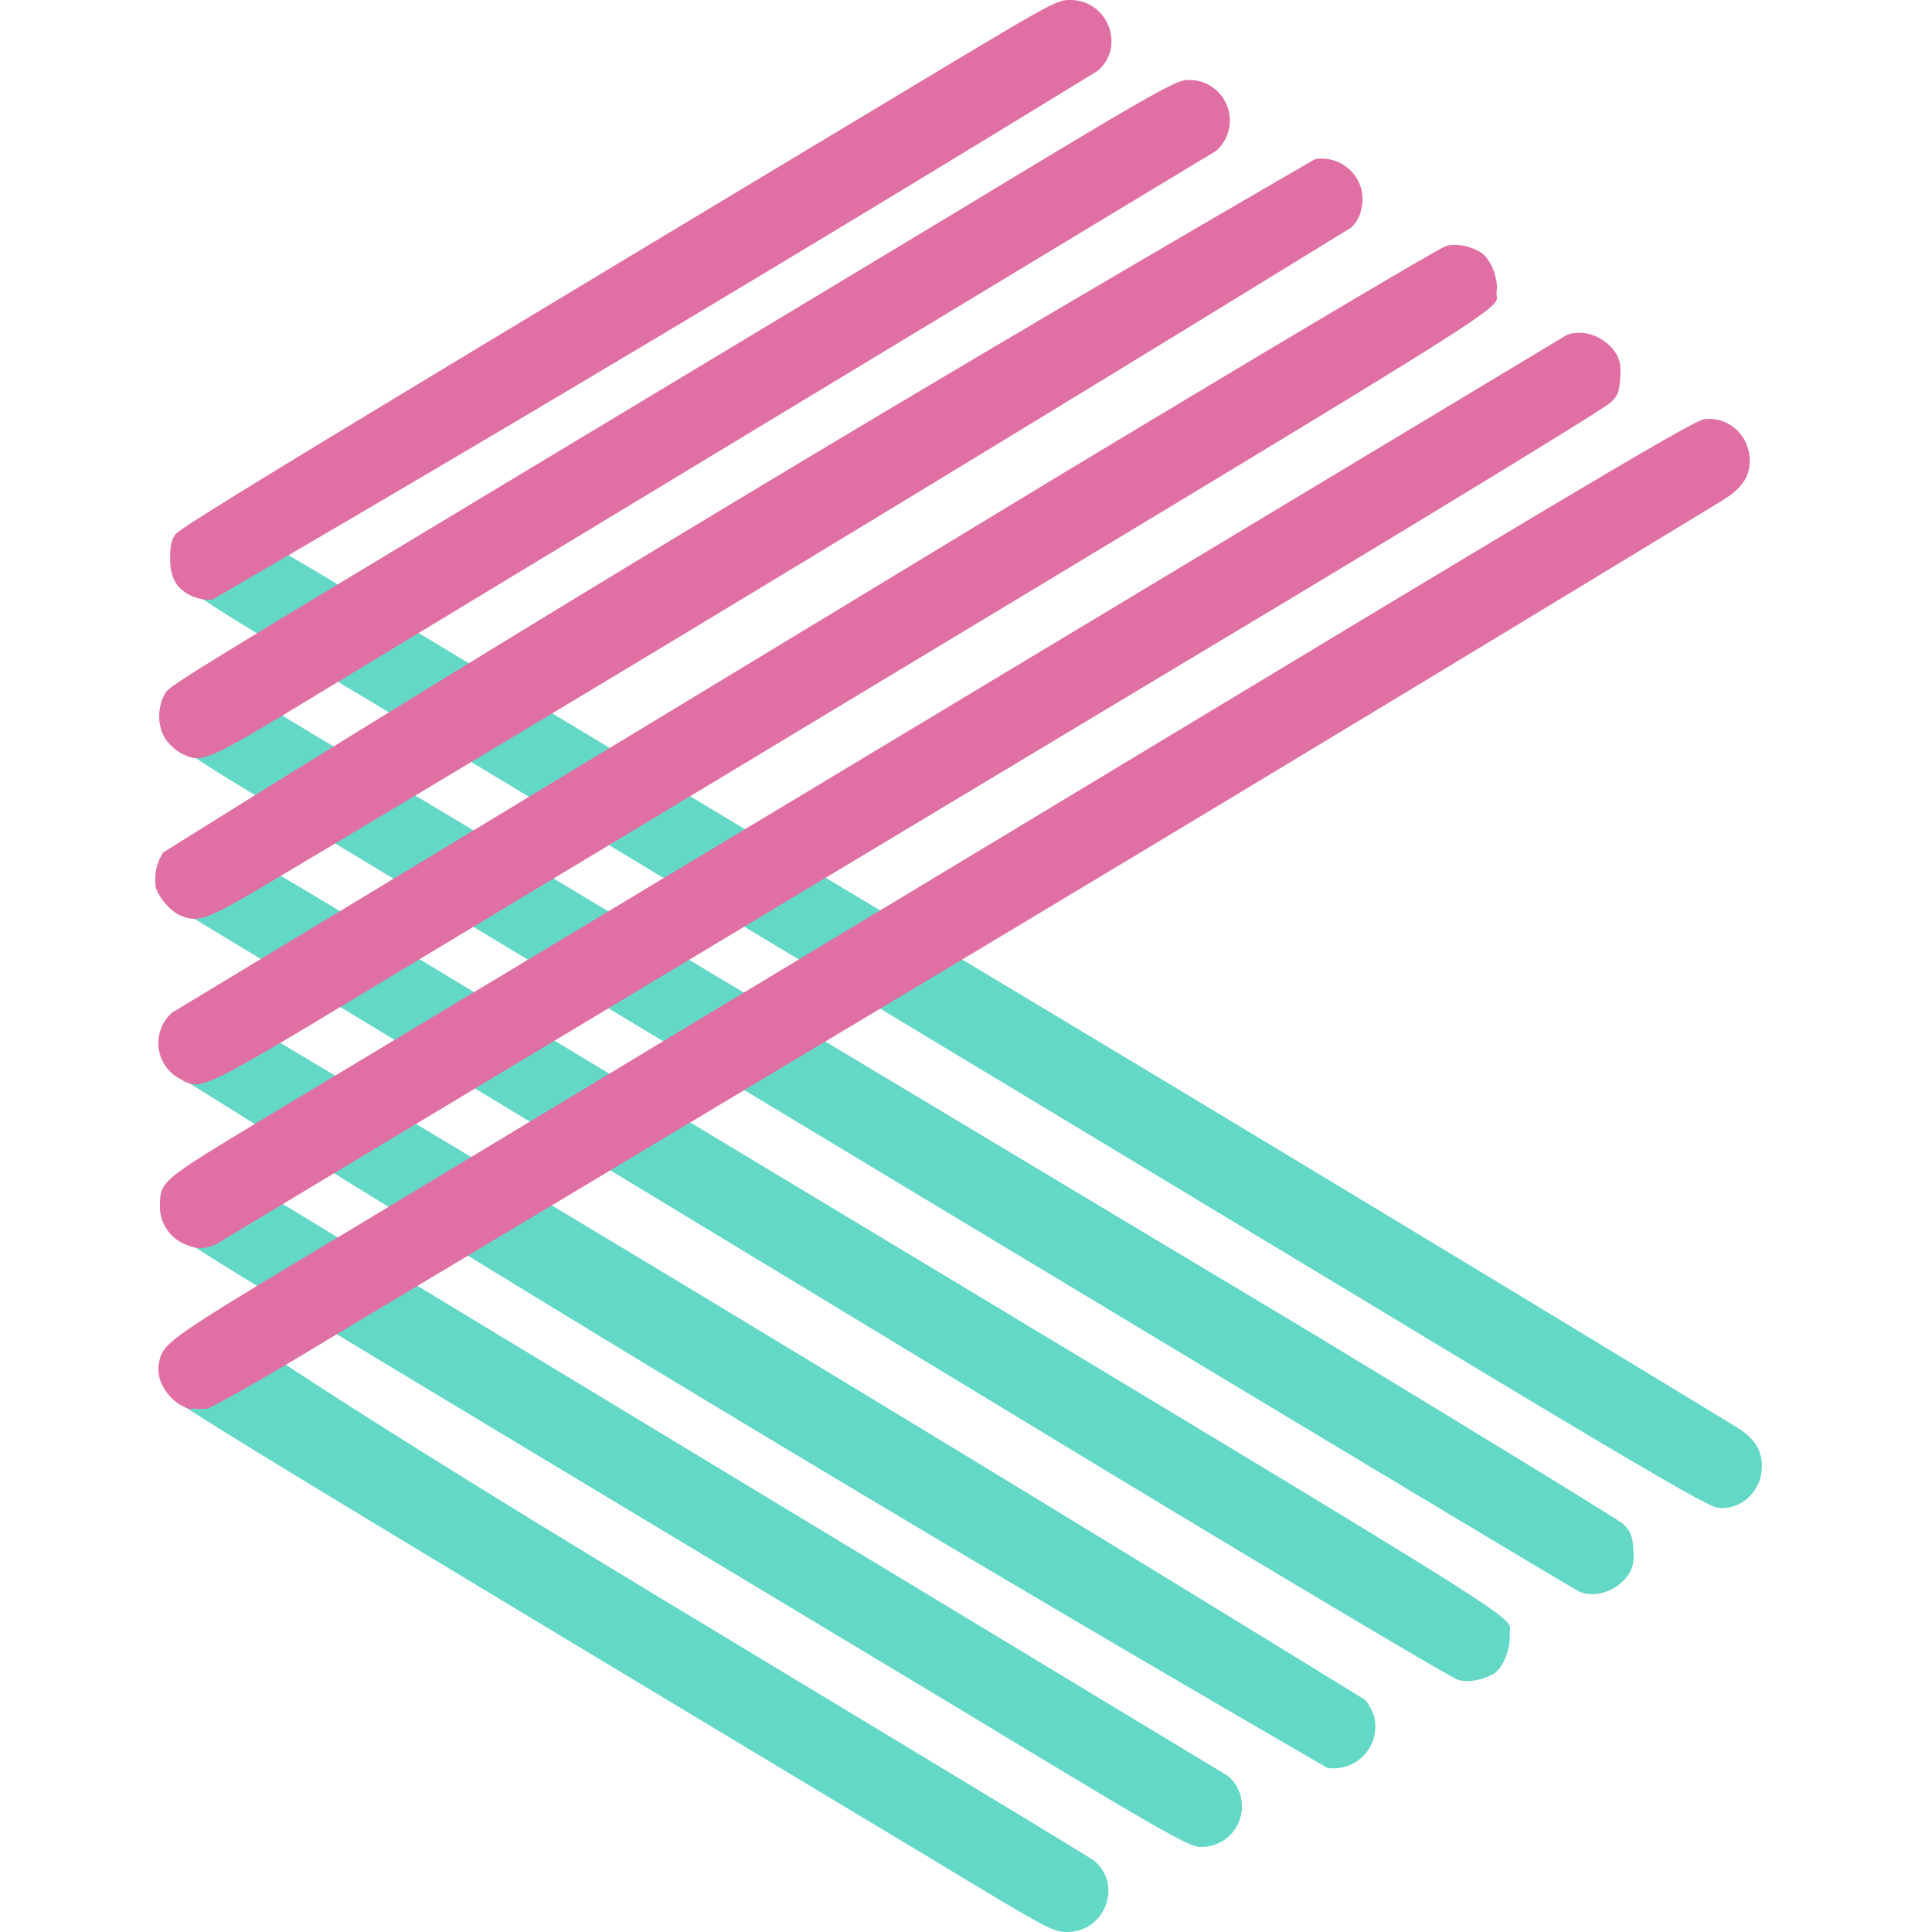 <svg xmlns="http://www.w3.org/2000/svg" aria-label="MS Access" role="img" viewBox="0 0 190.8 190.8"><path fill="#64d8c7" d="M20.1 51.1c-2 .5-3.5 2.7-3.1 4.6.3 2 .5 2.2 19 13.2l99.5 60c25.8 15.6 33.2 19.9 34.1 20 2.3.3 4.4-1.6 4.4-4.1.0-1.6-.7-2.7-2.4-3.8A13884.7 13884.7.0 0082.9 87.5L32.5 57.2c-5.5-3.3-10.3-6-10.7-6.1H20zm-.8 16.4A4 4 0 0017 71.3c0 2.3.4 2.5 9.3 7.9 70.3 42.4 128.8 77.6 129.7 78 1.7.7 4-.2 5-2 .3-.6.4-1.2.3-2.3-.1-1.3-.3-1.7-1-2.4-.6-.5-14.5-9-31-19A99773.3 99773.3.0 0122.6 67.5c-1.2-.5-2-.5-3.3.1zm0 16.1a4 4 0 00-1 6.6 58855.5 58855.5.0 0186.4 52.3c21.1 12.8 38.8 23.3 39.3 23.4 1 .3 2.5.0 3.5-.6s1.7-2.6 1.6-3.9c-.3-2.2 7 2.4-84.5-52.7L39.4 93.5c-18.2-11-18-10.9-20-9.9zm-.2 16.3c-1 .4-2.2 1.8-2.4 2.7a5 5 0 00.6 3.5 3878 3878 0 00113.8 68.5c3 .4 5.3-2.3 4.6-5.1-.2-.6-.6-1.4-1-1.7a8876.5 8876.5.0 00-105-63.6c-8-4.8-8.8-5.1-10.6-4.3zm.2 15.9c-.4.2-1.1.8-1.5 1.3-1 1.3-1 3.3-.2 4.7.6 1 .7 1 78.2 47.6 19.8 12 21.7 13 22.8 13a4 4 0 002.7-7 94208.4 94208.4.0 01-86-52c-13.7-8.4-14-8.5-16-7.6zm-.8 16.2c-1.4.7-2 1.8-2 3.7.0 1.2.1 1.8.5 2.3.5.7 10.8 7 74.7 45.4 11.9 7.2 12.3 7.4 13.7 7.4 3.7.0 5.5-4.6 2.7-7-.3-.3-19.9-12.1-43.4-26.3-39.2-23.7-41.2-26.3-42.4-26.4-1 0-3.2.6-3.8.9z"/><path fill="#e070a4" d="M18.9 139.2c-2-.5-3.6-2.7-3.2-4.6.4-2 .6-2.2 19-13.2l99.5-60c25.9-15.6 33.3-19.9 34.1-20 2.4-.3 4.5 1.6 4.5 4.1.0 1.6-.8 2.7-2.5 3.8a13882 13882 0 01-88.7 53.5L31.2 133c-5.4 3.3-10.3 6-10.7 6.1s-1.2.0-1.6.0zm-.8-16.4a4 4 0 01-2.3-3.8c0-2.3.3-2.5 9.2-7.9l129.7-78c1.7-.7 4 .2 5 2 .3.6.4 1.2.3 2.3-.1 1.3-.2 1.7-1 2.4-.5.5-14.4 9-31 19A99802.3 99802.3.0 0021.3 122.9c-1.2.5-1.9.5-3.2-.1zm0-16.1A4 4 0 0117 1e2a58857.5 58857.5.0 0086.4-52.3c21.2-12.8 38.9-23.3 39.4-23.4 1-.3 2.4.0 3.4.6s1.8 2.6 1.6 3.9c-.3 2.2 7-2.4-84.4 52.7L38 96.8c-18.2 11-18 10.8-20 9.9zm-.3-16.3c-1-.4-2.1-1.8-2.4-2.7a5 5 0 01.7-3.5 3878 3878 0 01113.8-68.5c3-.4 5.3 2.3 4.5 5.1-.1.6-.6 1.4-1 1.7a8876.5 8876.5.0 01-105 63.6c-8 4.8-8.7 5.1-10.6 4.3zm.3-15.9c-.5-.2-1.2-.8-1.6-1.3-1-1.3-1-3.3-.2-4.7.6-1 .8-1 78.2-47.6 19.8-12 21.7-13 22.8-13a4 4 0 012.8 7 94255.3 94255.3.0 00-86 52c-13.8 8.4-14 8.5-16 7.6zm.7-15.7c-1.4-.7-2-1.8-2-3.6.0-1.2.1-1.8.5-2.4.5-.7 10.8-7 74.7-45.4C104 .2 104.4.0 105.7.0c3.7.0 5.5 4.6 2.7 7A4423.4 4423.4.0 0121 59.2a4 4 0 01-2.2-.4z"/></svg>
